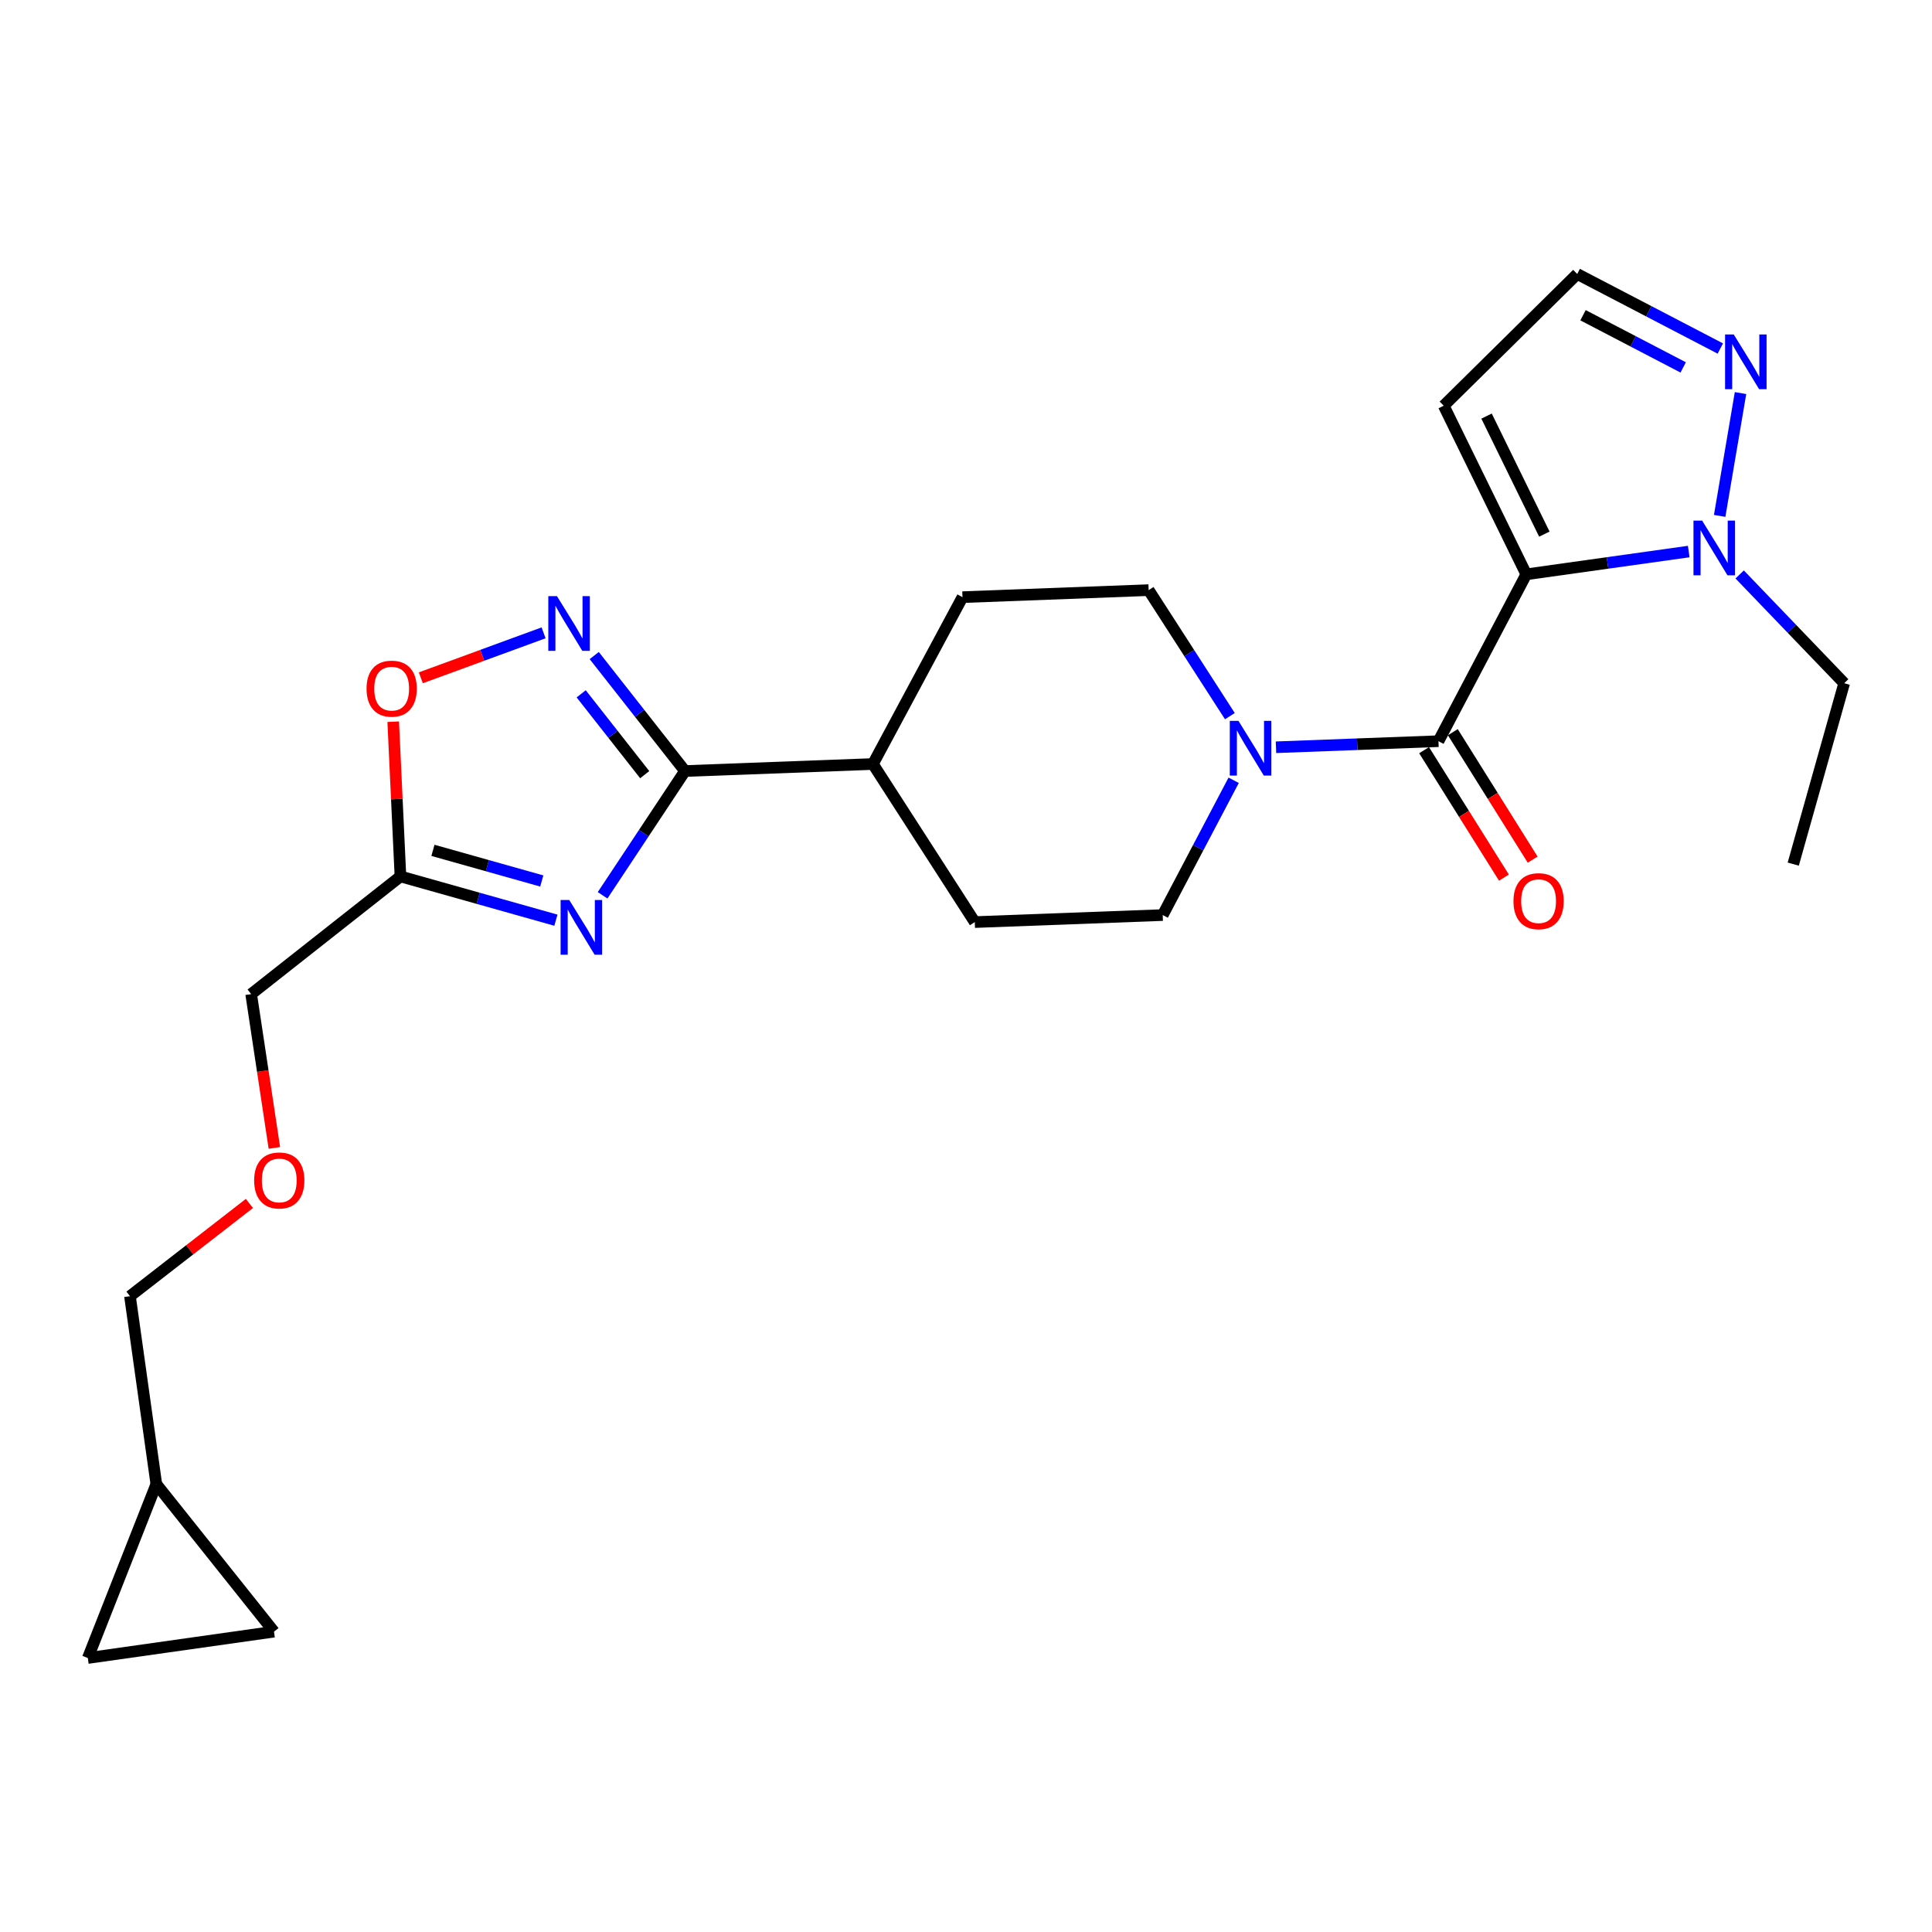 <?xml version='1.0' encoding='iso-8859-1'?>
<svg version='1.1' baseProfile='full'
              xmlns='http://www.w3.org/2000/svg'
                      xmlns:rdkit='http://www.rdkit.org/xml'
                      xmlns:xlink='http://www.w3.org/1999/xlink'
                  xml:space='preserve'
width='1000px' height='1000px' viewBox='0 0 1000 1000'>
<!-- END OF HEADER -->
<rect style='opacity:1.0;fill:#FFFFFF;stroke:none' width='1000' height='1000' x='0' y='0'> </rect>
<path class='bond-0' d='M 790.002,297.27 L 744.543,383.636' style='fill:none;fill-rule:evenodd;stroke:#000000;stroke-width:6px;stroke-linecap:butt;stroke-linejoin:miter;stroke-opacity:1' />
<path class='bond-1' d='M 790.002,297.27 L 832.042,291.376' style='fill:none;fill-rule:evenodd;stroke:#000000;stroke-width:6px;stroke-linecap:butt;stroke-linejoin:miter;stroke-opacity:1' />
<path class='bond-1' d='M 832.042,291.376 L 874.082,285.482' style='fill:none;fill-rule:evenodd;stroke:#0000FF;stroke-width:6px;stroke-linecap:butt;stroke-linejoin:miter;stroke-opacity:1' />
<path class='bond-2' d='M 790.002,297.27 L 747.273,209.998' style='fill:none;fill-rule:evenodd;stroke:#000000;stroke-width:6px;stroke-linecap:butt;stroke-linejoin:miter;stroke-opacity:1' />
<path class='bond-2' d='M 799.353,276.463 L 769.443,215.372' style='fill:none;fill-rule:evenodd;stroke:#000000;stroke-width:6px;stroke-linecap:butt;stroke-linejoin:miter;stroke-opacity:1' />
<path class='bond-3' d='M 311.903,463.408 L 333.224,431.248' style='fill:none;fill-rule:evenodd;stroke:#0000FF;stroke-width:6px;stroke-linecap:butt;stroke-linejoin:miter;stroke-opacity:1' />
<path class='bond-3' d='M 333.224,431.248 L 354.545,399.088' style='fill:none;fill-rule:evenodd;stroke:#000000;stroke-width:6px;stroke-linecap:butt;stroke-linejoin:miter;stroke-opacity:1' />
<path class='bond-4' d='M 287.735,476.287 L 247.501,464.96' style='fill:none;fill-rule:evenodd;stroke:#0000FF;stroke-width:6px;stroke-linecap:butt;stroke-linejoin:miter;stroke-opacity:1' />
<path class='bond-4' d='M 247.501,464.96 L 207.268,453.634' style='fill:none;fill-rule:evenodd;stroke:#000000;stroke-width:6px;stroke-linecap:butt;stroke-linejoin:miter;stroke-opacity:1' />
<path class='bond-4' d='M 280.42,455.997 L 252.257,448.069' style='fill:none;fill-rule:evenodd;stroke:#0000FF;stroke-width:6px;stroke-linecap:butt;stroke-linejoin:miter;stroke-opacity:1' />
<path class='bond-4' d='M 252.257,448.069 L 224.093,440.14' style='fill:none;fill-rule:evenodd;stroke:#000000;stroke-width:6px;stroke-linecap:butt;stroke-linejoin:miter;stroke-opacity:1' />
<path class='bond-5' d='M 744.543,383.636 L 702.497,385.208' style='fill:none;fill-rule:evenodd;stroke:#000000;stroke-width:6px;stroke-linecap:butt;stroke-linejoin:miter;stroke-opacity:1' />
<path class='bond-5' d='M 702.497,385.208 L 660.451,386.78' style='fill:none;fill-rule:evenodd;stroke:#0000FF;stroke-width:6px;stroke-linecap:butt;stroke-linejoin:miter;stroke-opacity:1' />
<path class='bond-6' d='M 737.107,388.294 L 757.77,421.279' style='fill:none;fill-rule:evenodd;stroke:#000000;stroke-width:6px;stroke-linecap:butt;stroke-linejoin:miter;stroke-opacity:1' />
<path class='bond-6' d='M 757.77,421.279 L 778.433,454.263' style='fill:none;fill-rule:evenodd;stroke:#FF0000;stroke-width:6px;stroke-linecap:butt;stroke-linejoin:miter;stroke-opacity:1' />
<path class='bond-6' d='M 751.979,378.978 L 772.642,411.963' style='fill:none;fill-rule:evenodd;stroke:#000000;stroke-width:6px;stroke-linecap:butt;stroke-linejoin:miter;stroke-opacity:1' />
<path class='bond-6' d='M 772.642,411.963 L 793.305,444.948' style='fill:none;fill-rule:evenodd;stroke:#FF0000;stroke-width:6px;stroke-linecap:butt;stroke-linejoin:miter;stroke-opacity:1' />
<path class='bond-7' d='M 354.545,399.088 L 451.821,395.452' style='fill:none;fill-rule:evenodd;stroke:#000000;stroke-width:6px;stroke-linecap:butt;stroke-linejoin:miter;stroke-opacity:1' />
<path class='bond-8' d='M 354.545,399.088 L 331.06,369.201' style='fill:none;fill-rule:evenodd;stroke:#000000;stroke-width:6px;stroke-linecap:butt;stroke-linejoin:miter;stroke-opacity:1' />
<path class='bond-8' d='M 331.06,369.201 L 307.575,339.313' style='fill:none;fill-rule:evenodd;stroke:#0000FF;stroke-width:6px;stroke-linecap:butt;stroke-linejoin:miter;stroke-opacity:1' />
<path class='bond-8' d='M 333.702,400.964 L 317.262,380.043' style='fill:none;fill-rule:evenodd;stroke:#000000;stroke-width:6px;stroke-linecap:butt;stroke-linejoin:miter;stroke-opacity:1' />
<path class='bond-8' d='M 317.262,380.043 L 300.823,359.121' style='fill:none;fill-rule:evenodd;stroke:#0000FF;stroke-width:6px;stroke-linecap:butt;stroke-linejoin:miter;stroke-opacity:1' />
<path class='bond-9' d='M 281.356,327.555 L 249.587,339.192' style='fill:none;fill-rule:evenodd;stroke:#0000FF;stroke-width:6px;stroke-linecap:butt;stroke-linejoin:miter;stroke-opacity:1' />
<path class='bond-9' d='M 249.587,339.192 L 217.818,350.83' style='fill:none;fill-rule:evenodd;stroke:#FF0000;stroke-width:6px;stroke-linecap:butt;stroke-linejoin:miter;stroke-opacity:1' />
<path class='bond-10' d='M 890.096,267.028 L 900.889,203.455' style='fill:none;fill-rule:evenodd;stroke:#0000FF;stroke-width:6px;stroke-linecap:butt;stroke-linejoin:miter;stroke-opacity:1' />
<path class='bond-11' d='M 900.445,297.335 L 927.495,325.487' style='fill:none;fill-rule:evenodd;stroke:#0000FF;stroke-width:6px;stroke-linecap:butt;stroke-linejoin:miter;stroke-opacity:1' />
<path class='bond-11' d='M 927.495,325.487 L 954.545,353.639' style='fill:none;fill-rule:evenodd;stroke:#000000;stroke-width:6px;stroke-linecap:butt;stroke-linejoin:miter;stroke-opacity:1' />
<path class='bond-12' d='M 638.54,403.873 L 620.179,438.756' style='fill:none;fill-rule:evenodd;stroke:#0000FF;stroke-width:6px;stroke-linecap:butt;stroke-linejoin:miter;stroke-opacity:1' />
<path class='bond-12' d='M 620.179,438.756 L 601.818,473.639' style='fill:none;fill-rule:evenodd;stroke:#000000;stroke-width:6px;stroke-linecap:butt;stroke-linejoin:miter;stroke-opacity:1' />
<path class='bond-13' d='M 636.584,370.679 L 615.565,338.064' style='fill:none;fill-rule:evenodd;stroke:#0000FF;stroke-width:6px;stroke-linecap:butt;stroke-linejoin:miter;stroke-opacity:1' />
<path class='bond-13' d='M 615.565,338.064 L 594.545,305.45' style='fill:none;fill-rule:evenodd;stroke:#000000;stroke-width:6px;stroke-linecap:butt;stroke-linejoin:miter;stroke-opacity:1' />
<path class='bond-14' d='M 207.268,453.634 L 129.998,514.545' style='fill:none;fill-rule:evenodd;stroke:#000000;stroke-width:6px;stroke-linecap:butt;stroke-linejoin:miter;stroke-opacity:1' />
<path class='bond-15' d='M 207.268,453.634 L 205.398,413.594' style='fill:none;fill-rule:evenodd;stroke:#000000;stroke-width:6px;stroke-linecap:butt;stroke-linejoin:miter;stroke-opacity:1' />
<path class='bond-15' d='M 205.398,413.594 L 203.528,373.553' style='fill:none;fill-rule:evenodd;stroke:#FF0000;stroke-width:6px;stroke-linecap:butt;stroke-linejoin:miter;stroke-opacity:1' />
<path class='bond-16' d='M 890.436,180.397 L 853.4,161.105' style='fill:none;fill-rule:evenodd;stroke:#0000FF;stroke-width:6px;stroke-linecap:butt;stroke-linejoin:miter;stroke-opacity:1' />
<path class='bond-16' d='M 853.4,161.105 L 816.364,141.813' style='fill:none;fill-rule:evenodd;stroke:#000000;stroke-width:6px;stroke-linecap:butt;stroke-linejoin:miter;stroke-opacity:1' />
<path class='bond-16' d='M 871.219,190.173 L 845.293,176.668' style='fill:none;fill-rule:evenodd;stroke:#0000FF;stroke-width:6px;stroke-linecap:butt;stroke-linejoin:miter;stroke-opacity:1' />
<path class='bond-16' d='M 845.293,176.668 L 819.368,163.164' style='fill:none;fill-rule:evenodd;stroke:#000000;stroke-width:6px;stroke-linecap:butt;stroke-linejoin:miter;stroke-opacity:1' />
<path class='bond-17' d='M 747.273,209.998 L 816.364,141.813' style='fill:none;fill-rule:evenodd;stroke:#000000;stroke-width:6px;stroke-linecap:butt;stroke-linejoin:miter;stroke-opacity:1' />
<path class='bond-18' d='M 451.821,395.452 L 498.177,309.086' style='fill:none;fill-rule:evenodd;stroke:#000000;stroke-width:6px;stroke-linecap:butt;stroke-linejoin:miter;stroke-opacity:1' />
<path class='bond-19' d='M 451.821,395.452 L 504.543,477.275' style='fill:none;fill-rule:evenodd;stroke:#000000;stroke-width:6px;stroke-linecap:butt;stroke-linejoin:miter;stroke-opacity:1' />
<path class='bond-20' d='M 45.455,858.187 L 80.912,768.184' style='fill:none;fill-rule:evenodd;stroke:#000000;stroke-width:6px;stroke-linecap:butt;stroke-linejoin:miter;stroke-opacity:1' />
<path class='bond-21' d='M 45.455,858.187 L 141.813,844.548' style='fill:none;fill-rule:evenodd;stroke:#000000;stroke-width:6px;stroke-linecap:butt;stroke-linejoin:miter;stroke-opacity:1' />
<path class='bond-22' d='M 141.813,844.548 L 80.912,768.184' style='fill:none;fill-rule:evenodd;stroke:#000000;stroke-width:6px;stroke-linecap:butt;stroke-linejoin:miter;stroke-opacity:1' />
<path class='bond-23' d='M 80.912,768.184 L 67.273,670.909' style='fill:none;fill-rule:evenodd;stroke:#000000;stroke-width:6px;stroke-linecap:butt;stroke-linejoin:miter;stroke-opacity:1' />
<path class='bond-24' d='M 601.818,473.639 L 504.543,477.275' style='fill:none;fill-rule:evenodd;stroke:#000000;stroke-width:6px;stroke-linecap:butt;stroke-linejoin:miter;stroke-opacity:1' />
<path class='bond-25' d='M 594.545,305.45 L 498.177,309.086' style='fill:none;fill-rule:evenodd;stroke:#000000;stroke-width:6px;stroke-linecap:butt;stroke-linejoin:miter;stroke-opacity:1' />
<path class='bond-26' d='M 142.014,594.157 L 136.006,554.351' style='fill:none;fill-rule:evenodd;stroke:#FF0000;stroke-width:6px;stroke-linecap:butt;stroke-linejoin:miter;stroke-opacity:1' />
<path class='bond-26' d='M 136.006,554.351 L 129.998,514.545' style='fill:none;fill-rule:evenodd;stroke:#000000;stroke-width:6px;stroke-linecap:butt;stroke-linejoin:miter;stroke-opacity:1' />
<path class='bond-27' d='M 129.097,622.906 L 98.185,646.908' style='fill:none;fill-rule:evenodd;stroke:#FF0000;stroke-width:6px;stroke-linecap:butt;stroke-linejoin:miter;stroke-opacity:1' />
<path class='bond-27' d='M 98.185,646.908 L 67.273,670.909' style='fill:none;fill-rule:evenodd;stroke:#000000;stroke-width:6px;stroke-linecap:butt;stroke-linejoin:miter;stroke-opacity:1' />
<path class='bond-28' d='M 954.545,353.639 L 928.184,447.268' style='fill:none;fill-rule:evenodd;stroke:#000000;stroke-width:6px;stroke-linecap:butt;stroke-linejoin:miter;stroke-opacity:1' />
<path  class='atom-1' d='M 294.647 465.835
L 303.927 480.835
Q 304.847 482.315, 306.327 484.995
Q 307.807 487.675, 307.887 487.835
L 307.887 465.835
L 311.647 465.835
L 311.647 494.155
L 307.767 494.155
L 297.807 477.755
Q 296.647 475.835, 295.407 473.635
Q 294.207 471.435, 293.847 470.755
L 293.847 494.155
L 290.167 494.155
L 290.167 465.835
L 294.647 465.835
' fill='#0000FF'/>
<path  class='atom-4' d='M 288.281 308.565
L 297.561 323.565
Q 298.481 325.045, 299.961 327.725
Q 301.441 330.405, 301.521 330.565
L 301.521 308.565
L 305.281 308.565
L 305.281 336.885
L 301.401 336.885
L 291.441 320.485
Q 290.281 318.565, 289.041 316.365
Q 287.841 314.165, 287.481 313.485
L 287.481 336.885
L 283.801 336.885
L 283.801 308.565
L 288.281 308.565
' fill='#0000FF'/>
<path  class='atom-5' d='M 881.018 269.471
L 890.298 284.471
Q 891.218 285.951, 892.698 288.631
Q 894.178 291.311, 894.258 291.471
L 894.258 269.471
L 898.018 269.471
L 898.018 297.791
L 894.138 297.791
L 884.178 281.391
Q 883.018 279.471, 881.778 277.271
Q 880.578 275.071, 880.218 274.391
L 880.218 297.791
L 876.538 297.791
L 876.538 269.471
L 881.018 269.471
' fill='#0000FF'/>
<path  class='atom-6' d='M 641.018 373.113
L 650.298 388.113
Q 651.218 389.593, 652.698 392.273
Q 654.178 394.953, 654.258 395.113
L 654.258 373.113
L 658.018 373.113
L 658.018 401.433
L 654.138 401.433
L 644.178 385.033
Q 643.018 383.113, 641.778 380.913
Q 640.578 378.713, 640.218 378.033
L 640.218 401.433
L 636.538 401.433
L 636.538 373.113
L 641.018 373.113
' fill='#0000FF'/>
<path  class='atom-8' d='M 897.376 173.113
L 906.656 188.113
Q 907.576 189.593, 909.056 192.273
Q 910.536 194.953, 910.616 195.113
L 910.616 173.113
L 914.376 173.113
L 914.376 201.433
L 910.496 201.433
L 900.536 185.033
Q 899.376 183.113, 898.136 180.913
Q 896.936 178.713, 896.576 178.033
L 896.576 201.433
L 892.896 201.433
L 892.896 173.113
L 897.376 173.113
' fill='#0000FF'/>
<path  class='atom-9' d='M 189.725 356.439
Q 189.725 349.639, 193.085 345.839
Q 196.445 342.039, 202.725 342.039
Q 209.005 342.039, 212.365 345.839
Q 215.725 349.639, 215.725 356.439
Q 215.725 363.319, 212.325 367.239
Q 208.925 371.119, 202.725 371.119
Q 196.485 371.119, 193.085 367.239
Q 189.725 363.359, 189.725 356.439
M 202.725 367.919
Q 207.045 367.919, 209.365 365.039
Q 211.725 362.119, 211.725 356.439
Q 211.725 350.879, 209.365 348.079
Q 207.045 345.239, 202.725 345.239
Q 198.405 345.239, 196.045 348.039
Q 193.725 350.839, 193.725 356.439
Q 193.725 362.159, 196.045 365.039
Q 198.405 367.919, 202.725 367.919
' fill='#FF0000'/>
<path  class='atom-15' d='M 783.369 466.446
Q 783.369 459.646, 786.729 455.846
Q 790.089 452.046, 796.369 452.046
Q 802.649 452.046, 806.009 455.846
Q 809.369 459.646, 809.369 466.446
Q 809.369 473.326, 805.969 477.246
Q 802.569 481.126, 796.369 481.126
Q 790.129 481.126, 786.729 477.246
Q 783.369 473.366, 783.369 466.446
M 796.369 477.926
Q 800.689 477.926, 803.009 475.046
Q 805.369 472.126, 805.369 466.446
Q 805.369 460.886, 803.009 458.086
Q 800.689 455.246, 796.369 455.246
Q 792.049 455.246, 789.689 458.046
Q 787.369 460.846, 787.369 466.446
Q 787.369 472.166, 789.689 475.046
Q 792.049 477.926, 796.369 477.926
' fill='#FF0000'/>
<path  class='atom-21' d='M 131.543 610.994
Q 131.543 604.194, 134.903 600.394
Q 138.263 596.594, 144.543 596.594
Q 150.823 596.594, 154.183 600.394
Q 157.543 604.194, 157.543 610.994
Q 157.543 617.874, 154.143 621.794
Q 150.743 625.674, 144.543 625.674
Q 138.303 625.674, 134.903 621.794
Q 131.543 617.914, 131.543 610.994
M 144.543 622.474
Q 148.863 622.474, 151.183 619.594
Q 153.543 616.674, 153.543 610.994
Q 153.543 605.434, 151.183 602.634
Q 148.863 599.794, 144.543 599.794
Q 140.223 599.794, 137.863 602.594
Q 135.543 605.394, 135.543 610.994
Q 135.543 616.714, 137.863 619.594
Q 140.223 622.474, 144.543 622.474
' fill='#FF0000'/>
</svg>

